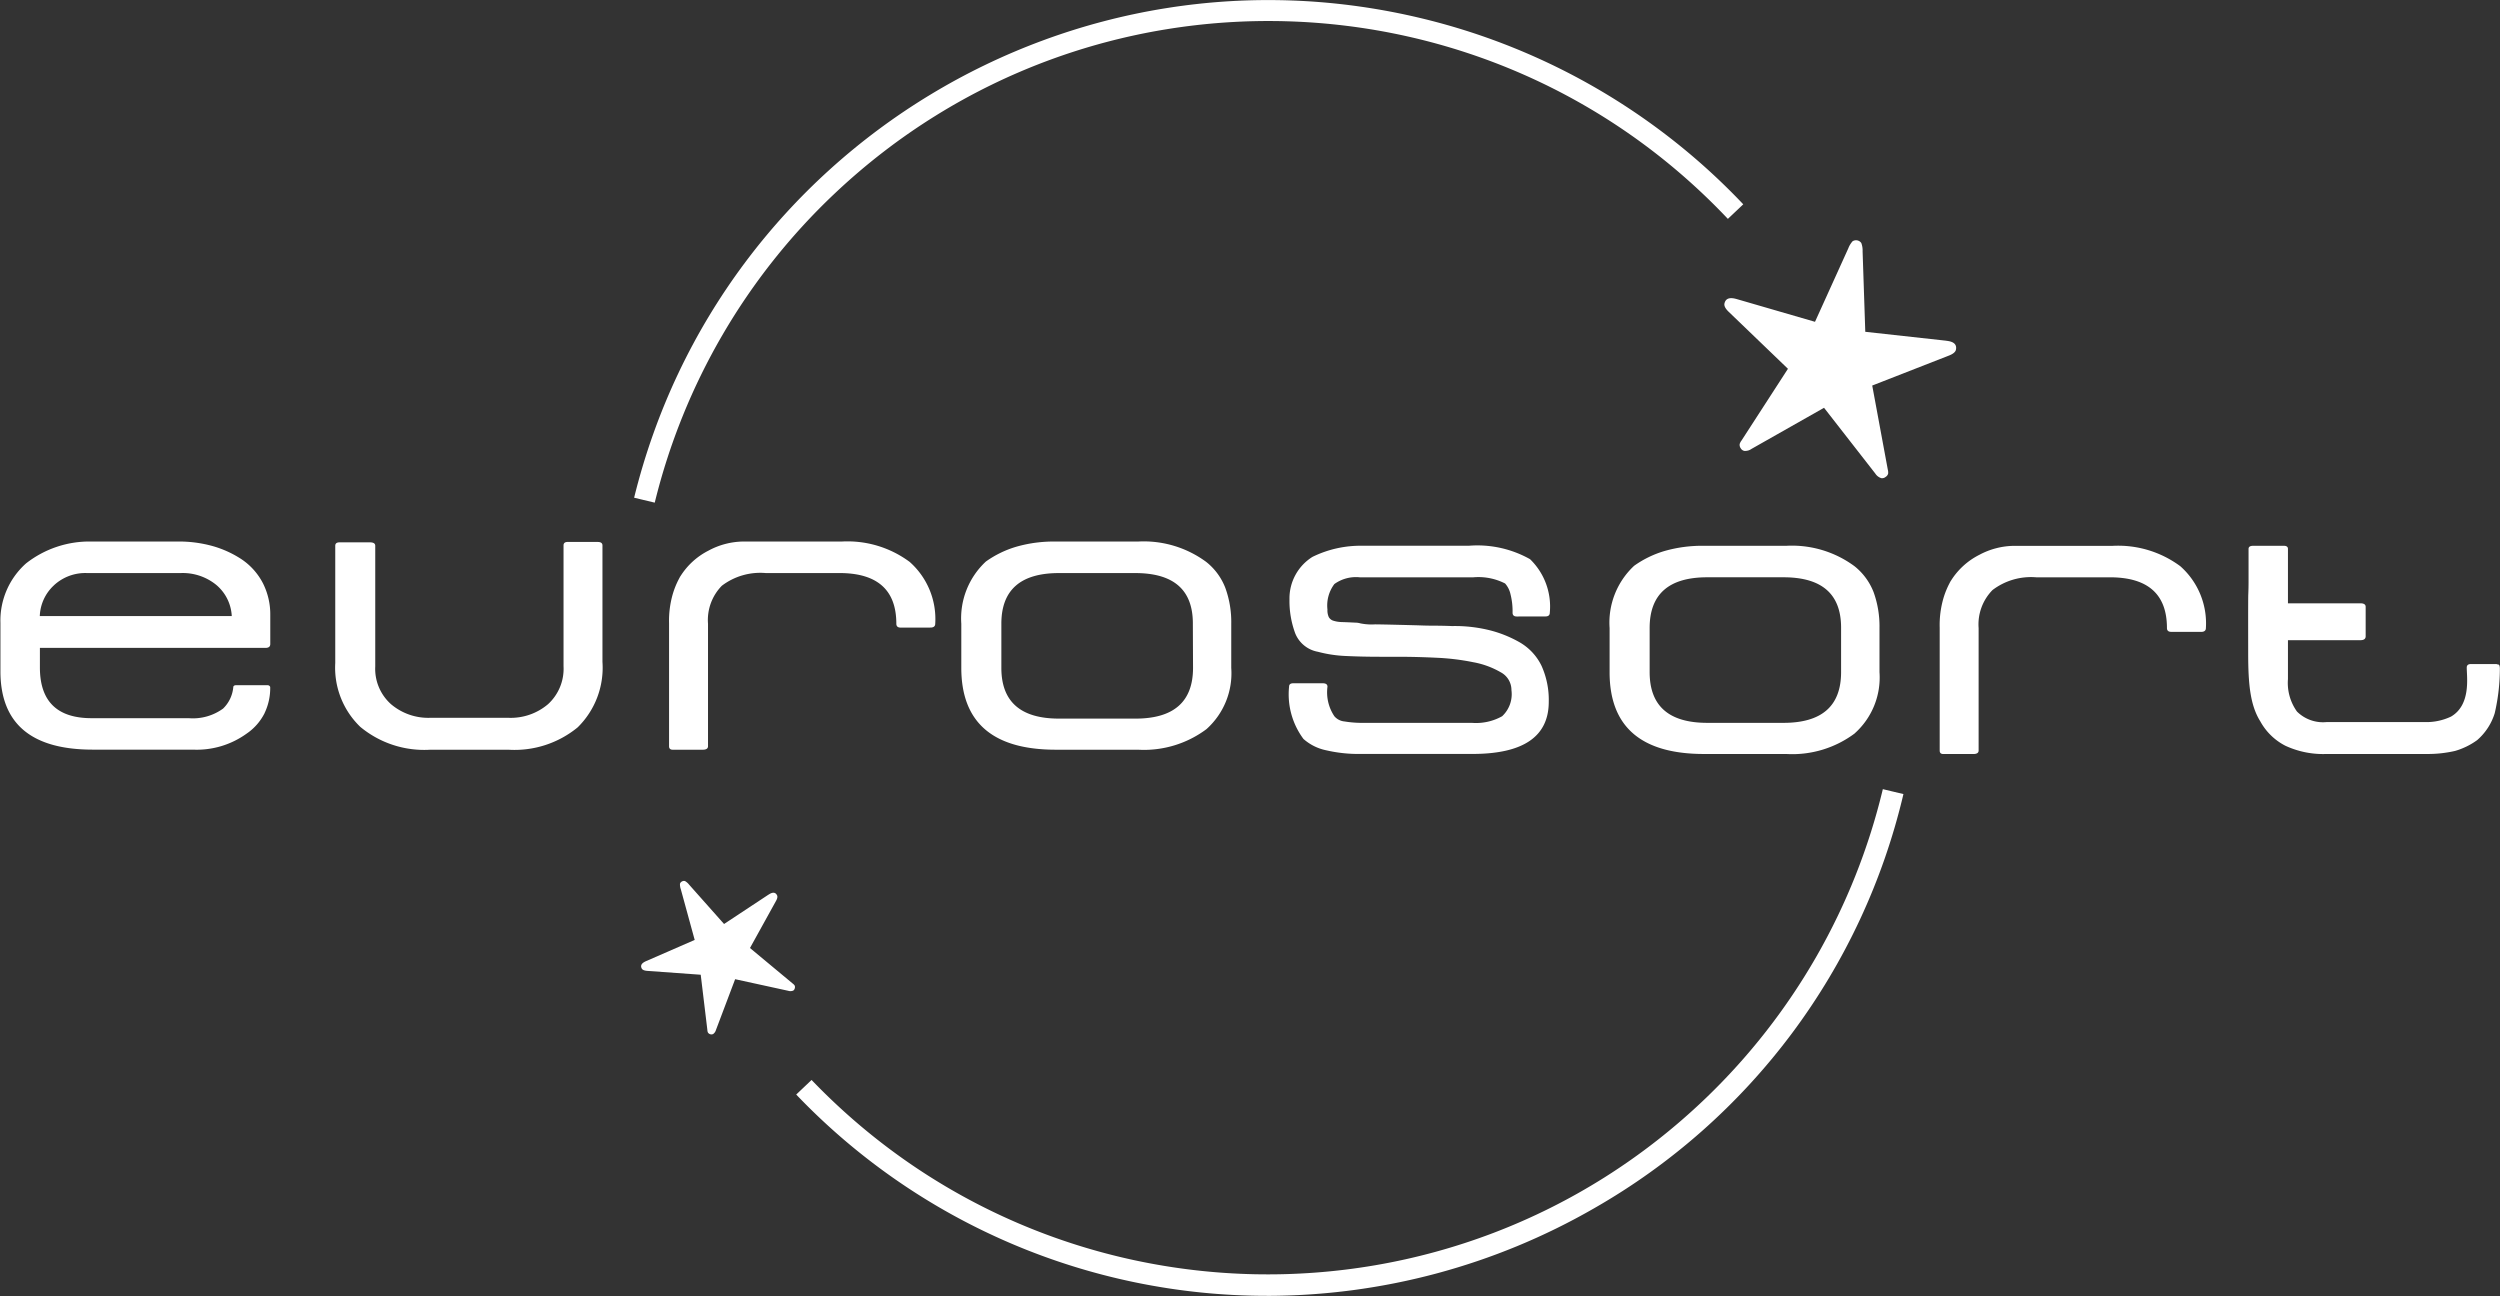 <svg xmlns="http://www.w3.org/2000/svg" width="109.833" height="56.95" viewBox="1243.983 3209.967 109.833 56.95"><rect x="1243.983" y="3209.967" width="109.833" height="56.95" fill="#333333" stroke="none"/><g data-name="Group 3399"><path d="m1272.747 3232.05-.905-.217c3.788-15.4 19.343-24.813 34.743-21.025a28.716 28.716 0 0 1 13.985 8.135l-.676.64c-10.535-11.144-28.108-11.638-39.251-1.104a27.761 27.761 0 0 0-7.895 13.571" fill="#fff" fill-rule="evenodd" data-name="Path 1083"></path><path d="M1325.813 3221.007a.93.93 0 0 0-.057-.363.282.282 0 0 0-.385-.076c-.08.092-.144.197-.187.312l-1.462 3.225-3.41-.99a1.59 1.59 0 0 0-.133-.034c-.25-.05-.394.025-.436.225-.018.1.04.215.176.349l2.614 2.514-2.04 3.152a.495.495 0 0 0-.08.151.259.259 0 0 0 .044.187.238.238 0 0 0 .161.118.484.484 0 0 0 .317-.09l3.184-1.805 2.25 2.887c.061.097.155.17.266.205a.239.239 0 0 0 .186-.052.248.248 0 0 0 .114-.147.485.485 0 0 0-.015-.177l-.684-3.693 3.384-1.322c.176-.071.274-.155.294-.254.04-.2-.062-.325-.311-.374-.036-.007-.086-.014-.149-.023l-3.523-.388-.118-3.537Z" fill="#fff" fill-rule="evenodd" data-name="Path 1084"></path><path d="M1274.26 3248.835a.64.64 0 0 0-.179-.158.158.158 0 0 0-.136.016.158.158 0 0 0-.089.106c-.002.08.01.16.037.235l.61 2.227-2.121.925a.845.845 0 0 0-.08.038c-.146.08-.187.177-.124.295.031.057.109.09.232.101l2.358.17.292 2.427c0 .038.009.075.024.11a.173.173 0 0 0 .1.076.162.162 0 0 0 .129-.008.322.322 0 0 0 .124-.177l.843-2.232 2.33.509c.071.024.15.021.22-.007a.157.157 0 0 0 .07-.103.164.164 0 0 0-.005-.12.32.32 0 0 0-.08-.083l-1.883-1.566 1.146-2.073c.062-.11.072-.193.04-.249-.062-.118-.167-.137-.31-.06l-.085.052-1.93 1.275-1.533-1.726Z" fill="#fff" fill-rule="evenodd" data-name="Path 1085"></path><path d="M1310.622 3237.052c-.125 0-.187-.055-.187-.169a3.048 3.048 0 0 0-.093-.818 1.038 1.038 0 0 0-.236-.464 2.574 2.574 0 0 0-1.405-.27h-4.97c-.398-.044-.8.061-1.125.295-.241.321-.35.722-.304 1.12a.717.717 0 0 0 .058.33.343.343 0 0 0 .199.16c.12.038.246.058.373.06.155.005.351.013.586.025a.85.85 0 0 1 .234.033c.212.043.429.057.645.043.43.005 1.05.02 1.863.042.25.01.49.016.726.016.25 0 .516.006.797.017a6.3 6.3 0 0 1 1.721.203 5.24 5.24 0 0 1 1.209.492c.432.24.78.607.995 1.053.222.496.33 1.035.317 1.578 0 1.528-1.118 2.292-3.352 2.292h-4.941c-.5.007-1-.048-1.488-.161a2.157 2.157 0 0 1-.996-.498 3.284 3.284 0 0 1-.632-2.295c0-.102.062-.151.187-.151h1.29c.14 0 .21.05.21.151-.06.455.047.917.304 1.299a.663.663 0 0 0 .446.228c.27.044.545.065.82.062h4.78c.46.035.92-.066 1.323-.291.314-.293.467-.72.41-1.144a.886.886 0 0 0-.468-.786 3.721 3.721 0 0 0-1.206-.443 10.325 10.325 0 0 0-1.619-.197 34.815 34.815 0 0 0-1.699-.043h-.773c-.515 0-1.011-.011-1.488-.033a5.692 5.692 0 0 1-1.254-.187 1.325 1.325 0 0 1-.996-.818 4.102 4.102 0 0 1-.249-1.494 2.15 2.15 0 0 1 1.009-1.856 4.787 4.787 0 0 1 2.203-.489h4.662a4.723 4.723 0 0 1 2.695.59c.63.61.949 1.473.868 2.346 0 .113-.063.169-.187.169l-1.262.003Zm14.844 5.137a4.58 4.58 0 0 1-3.01.903h-3.61c-2.766 0-4.149-1.198-4.148-3.594v-1.94a3.407 3.407 0 0 1 1.078-2.734c.406-.29.858-.509 1.336-.65a5.955 5.955 0 0 1 1.733-.228h3.61a4.627 4.627 0 0 1 2.999.894c.379.3.67.696.844 1.147a4.42 4.42 0 0 1 .257 1.57v1.94a3.29 3.29 0 0 1-1.09 2.69m-.597-4.647c0-1.474-.843-2.211-2.53-2.211h-3.351c-1.687 0-2.53.742-2.53 2.228v1.939c0 1.484.843 2.227 2.53 2.228h3.351c1.687 0 2.53-.743 2.53-2.228v-1.956Zm14.502.186c-.124 0-.186-.057-.186-.168 0-1.485-.836-2.228-2.507-2.228h-3.237a2.79 2.79 0 0 0-1.92.56 2.152 2.152 0 0 0-.61 1.67v5.382c0 .101-.078.152-.234.152h-1.313c-.11 0-.163-.05-.163-.152v-5.399a4.227 4.227 0 0 1 .163-1.29c.07-.238.164-.467.281-.685a.043.043 0 0 1 .024-.033.062.062 0 0 1 .024-.052c.303-.486.734-.88 1.245-1.138.468-.253.99-.39 1.523-.397h4.334a4.585 4.585 0 0 1 2.976.894 3.35 3.35 0 0 1 1.125 2.717c0 .111-.07.169-.211.169l-1.314-.002Zm14.44 1.568a8.678 8.678 0 0 1-.225 2.002c-.14.46-.408.87-.771 1.186a3.13 3.13 0 0 1-.97.475c-.4.092-.808.137-1.218.135h-4.436a3.94 3.94 0 0 1-1.805-.363 2.62 2.62 0 0 1-1.1-1.071c-.437-.697-.532-1.609-.532-2.982 0-.394-.005-2.372.004-2.587.009-.214.012-.398.012-.555v-1.454c0-.09.07-.135.21-.135h1.334c.124 0 .187.045.187.135v2.392h3.18c.155 0 .234.052.234.153v1.298c0 .113-.08.17-.234.17h-3.18v1.708c-.04.507.1 1.013.397 1.427.34.337.813.507 1.29.463h4.364c.386.005.767-.078 1.115-.243.883-.517.689-1.738.689-2.154 0-.102.062-.153.186-.153h1.077a.17.17 0 0 1 .094.018s.091-.023.094.135" fill="#fff" fill-rule="evenodd" data-name="Path 1086"></path><path d="M1255.611 3241.29c-.18.361-.45.673-.784.901a3.747 3.747 0 0 1-2.366.71h-4.405c-2.703 0-4.054-1.148-4.054-3.443v-2.124a3.36 3.36 0 0 1 1.124-2.614 4.51 4.51 0 0 1 2.882-.962h3.774a5.522 5.522 0 0 1 1.556.203c.444.127.867.32 1.254.574.403.27.73.638.95 1.07.211.427.32.898.315 1.375v1.282c0 .112-.07.169-.211.169h-9.91v.86c0 1.486.757 2.228 2.271 2.228h4.265a2.254 2.254 0 0 0 1.512-.422c.259-.251.418-.588.448-.947 0 0 0-.078.124-.08h1.394a.123.123 0 0 1 .104.078c.008.395-.076.786-.246 1.144m-9.255-5.61c-.379.349-.603.834-.622 1.35h8.434a1.91 1.91 0 0 0-.69-1.376 2.328 2.328 0 0 0-1.535-.513h-4.148a2.025 2.025 0 0 0-1.44.539m22.575-1.906c-.124 0-.186.05-.186.152v5.31a2.108 2.108 0 0 1-.68 1.665 2.528 2.528 0 0 1-1.734.6h-3.444a2.532 2.532 0 0 1-1.722-.599 2.081 2.081 0 0 1-.692-1.66v-5.3c0-.1-.078-.15-.234-.15h-1.336c-.124 0-.187.05-.187.15v5.148a3.609 3.609 0 0 0 1.1 2.809 4.395 4.395 0 0 0 3.07 1.004h3.445a4.37 4.37 0 0 0 3.034-.982 3.67 3.67 0 0 0 1.09-2.873v-5.12c0-.103-.07-.153-.21-.153l-1.314-.001Zm14.622 3.763c-.124 0-.187-.057-.187-.17 0-1.484-.835-2.227-2.506-2.226h-3.237a2.786 2.786 0 0 0-1.922.557 2.15 2.15 0 0 0-.609 1.67v5.382c0 .101-.078.153-.234.153h-1.313c-.11 0-.164-.052-.164-.153v-5.398a4.227 4.227 0 0 1 .164-1.291c.07-.238.164-.467.282-.685a.044.044 0 0 1 .023-.034c0-.02.008-.038.024-.05a3.12 3.12 0 0 1 1.242-1.138c.468-.254.99-.39 1.523-.398h4.335a4.581 4.581 0 0 1 2.976.894 3.35 3.35 0 0 1 1.125 2.716c0 .112-.07.17-.21.17l-1.312.001Zm13.437 4.462a4.586 4.586 0 0 1-3.01.903h-3.61c-2.765 0-4.148-1.198-4.15-3.594v-1.94a3.408 3.408 0 0 1 1.08-2.733 4.489 4.489 0 0 1 1.335-.65 5.943 5.943 0 0 1 1.734-.228h3.61a4.626 4.626 0 0 1 3 .894c.379.3.67.696.843 1.148.181.503.268 1.034.258 1.569v1.94a3.293 3.293 0 0 1-1.09 2.691m-.597-4.647c0-1.474-.844-2.21-2.531-2.21h-3.35c-1.688 0-2.532.741-2.532 2.226v1.94c0 1.484.844 2.227 2.531 2.228h3.359c1.686 0 2.53-.742 2.531-2.228l-.008-1.956Z" fill="#fff" fill-rule="evenodd" data-name="Path 1087"></path><path d="M1299.631 3266.897a28.594 28.594 0 0 1-20.668-8.843l.675-.641c10.627 11.069 28.215 11.427 39.284.8a27.789 27.789 0 0 0 7.78-13.576l.905.216a28.45 28.45 0 0 1-13.588 18.197 28.84 28.84 0 0 1-14.388 3.848" fill="#fff" fill-rule="evenodd" data-name="Path 1088"></path></g></svg>